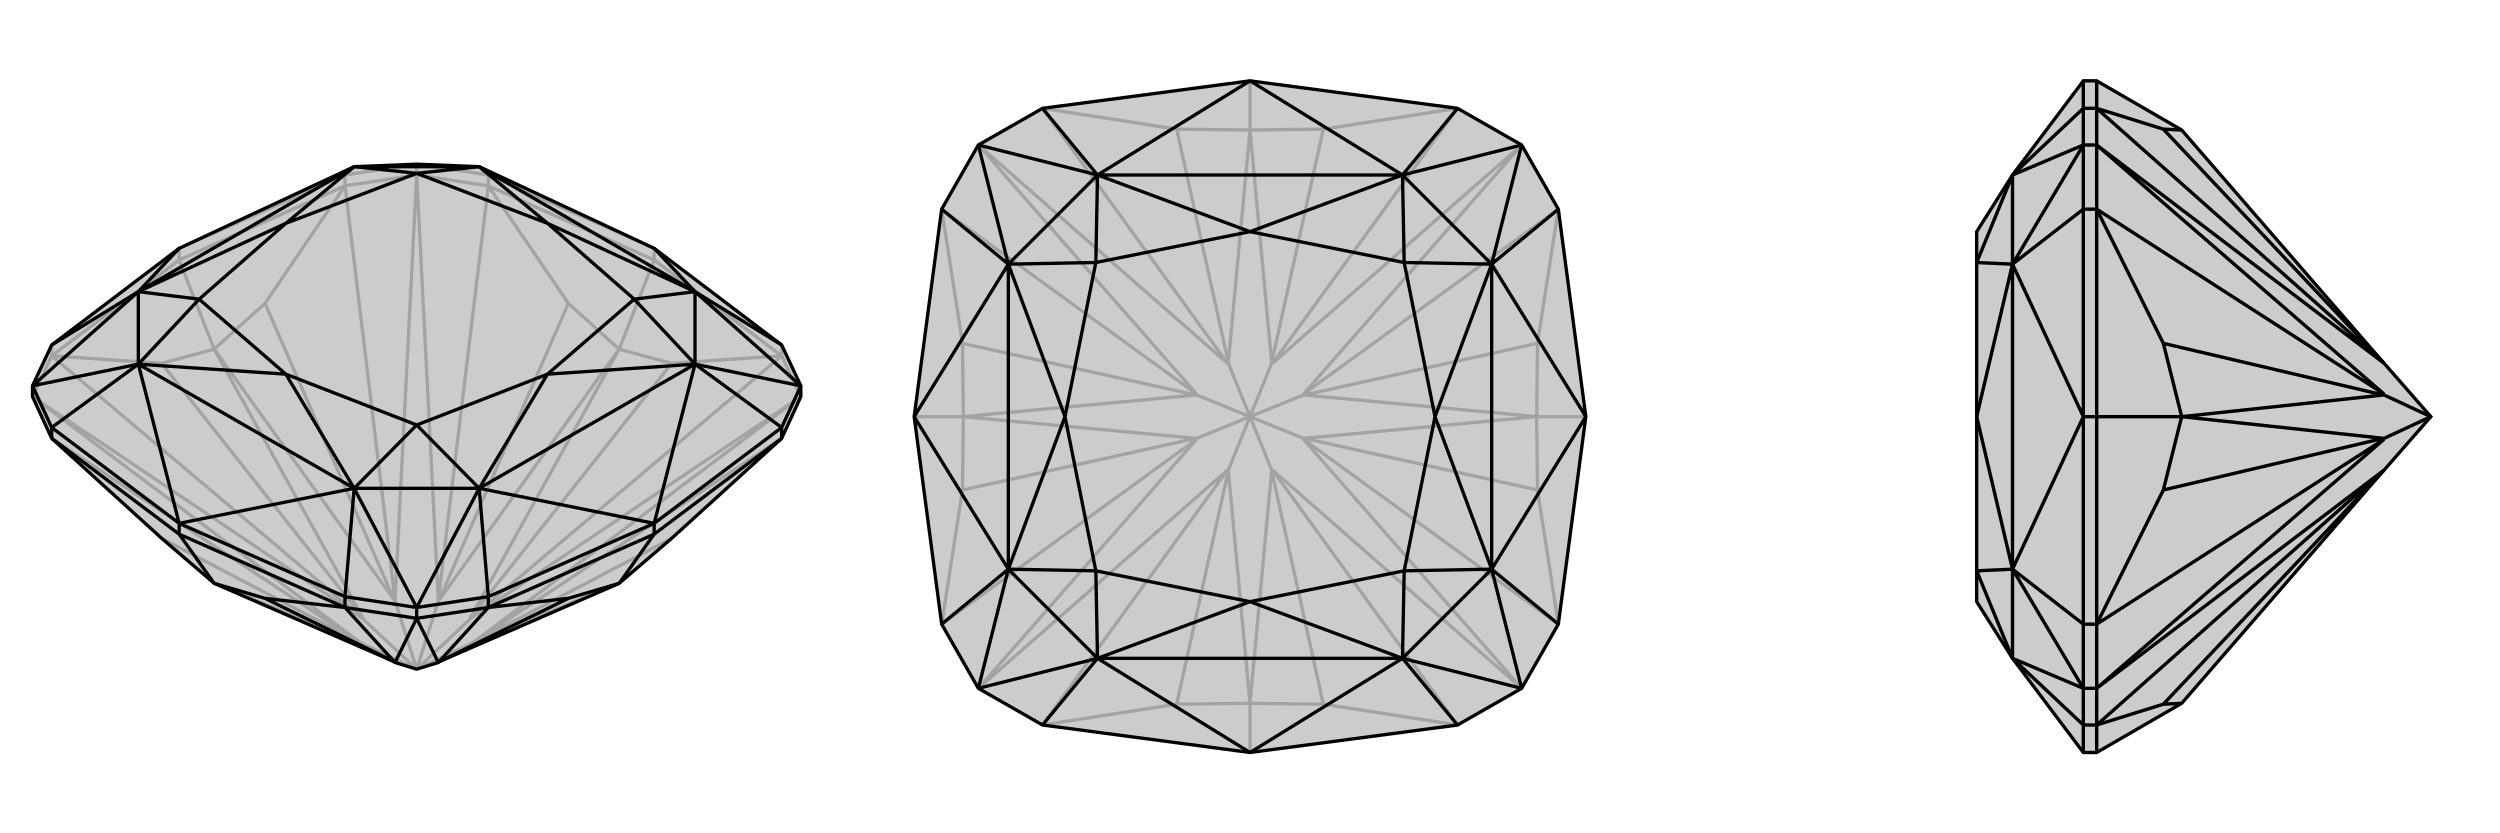<svg xmlns="http://www.w3.org/2000/svg" viewBox="0 0 3000 1000">
    <g stroke="currentColor" stroke-width="4" fill="none" transform="translate(0 -37)">
        <path fill="currentColor" stroke="none" fill-opacity=".2" d="M575,237L785,335L938,451L961,500L961,513L938,563L806,683L743,737L527,831L526,832L500,840L474,832L473,831L257,737L194,683L62,563L39,513L39,500L62,451L215,335L425,237L500,234z" />
<path stroke-opacity=".2" d="M575,237L586,247M425,237L414,247M500,840L436,810M500,840L436,780M500,840L474,758M500,840L526,758M500,840L564,780M500,840L564,810M257,737L436,810M257,456L436,779M257,456L473,757M743,456L527,757M743,456L564,779M743,737L564,810M436,810L436,810M436,810L435,810M436,810L194,683M436,780L435,779M436,780L436,779M436,779L194,473M474,758L473,757M474,758L474,757M473,757L318,401M526,758L526,757M526,758L527,757M527,757L682,401M564,780L564,779M564,780L565,779M564,779L806,473M564,810L565,810M564,810L564,810M564,810L806,683M435,810L39,513M435,810L62,563M435,779L39,513M435,779L62,464M474,757L500,247M474,757L414,260M526,757L500,247M526,757L586,260M565,779L961,513M565,779L938,464M565,810L961,513M565,810L938,563M257,456L194,473M194,473L62,464M257,456L318,401M318,401L414,260M257,456L215,349M743,456L682,401M682,401L586,260M743,456L806,473M806,473L938,464M743,456L785,349M938,464L785,349M785,335L586,247M586,260L785,349M785,335L785,349M215,335L414,247M414,260L215,349M62,464L215,349M215,335L215,349M938,464L961,513M938,464L938,451M500,234L586,247M586,260L500,247M586,260L586,247M500,234L414,247M414,260L500,247M414,260L414,247M500,234L500,247M62,464L39,513M62,464L62,451" />
<path d="M575,237L785,335L938,451L961,500L961,513L938,563L806,683L743,737L527,831L526,832L500,840L474,832L473,831L257,737L194,683L62,563L39,513L39,500L62,451L215,335L425,237L500,234z" />
<path d="M166,387L62,451M166,474L62,550M425,623L414,753M575,623L586,753M834,474L938,550M834,387L938,451M834,387L785,335M166,387L215,335M166,474L215,665M425,623L215,665M575,623L785,665M834,474L785,665M39,500L166,387M39,500L166,474M500,766L425,623M500,766L575,623M961,500L834,474M961,500L834,387M575,237L834,387M575,237L657,305M834,387L657,305M425,237L166,387M425,237L343,305M166,387L343,305M166,474L425,623M166,474L343,486M425,623L343,486M575,623L834,474M575,623L657,486M834,474L657,486M575,237L425,237M575,237L500,245M425,237L500,245M166,387L166,474M166,387L239,396M166,474L239,396M425,623L575,623M425,623L500,547M575,623L500,547M834,387L834,474M834,474L761,396M834,387L761,396M657,305L500,245M343,305L500,245M343,305L239,396M343,486L239,396M343,486L500,547M657,486L500,547M657,486L761,396M657,305L761,396M526,832L526,832M527,831L682,755M474,832L474,832M473,831L318,755M526,832L500,779M526,832L586,766M474,832L500,779M474,832L414,766M743,737L682,755M682,755L586,766M743,737L785,678M257,737L318,755M318,755L414,766M257,737L215,678M215,665L414,753M414,766L215,678M785,665L586,753M586,766L785,678M785,665L938,550M938,563L785,678M785,665L785,678M215,665L62,550M62,563L215,678M215,665L215,678M500,766L414,753M414,766L500,779M414,766L414,753M500,766L586,753M586,766L500,779M586,766L586,753M500,766L500,779M961,500L938,550M938,563L938,550M39,500L62,550M62,563L62,550" />
    </g>
    <g stroke="currentColor" stroke-width="4" fill="none" transform="translate(1000 0)">
        <path fill="currentColor" stroke="none" fill-opacity=".2" d="M749,870L826,826L870,749L903,500L870,251L826,174L749,130L500,97L251,130L174,174L130,251L97,500L130,749L174,826L251,870L500,903z" />
<path stroke-opacity=".2" d="M500,500L474,564M500,500L436,526M500,500L436,474M500,500L474,436M500,500L526,436M500,500L564,474M500,500L526,564M500,500L564,526M500,844L474,565M156,500L435,526M156,500L435,474M500,156L474,435M500,156L526,435M844,500L565,474M844,500L565,526M500,844L526,565M474,564L474,565M474,564L473,564M474,565L412,845M436,526L436,527M436,526L435,526M435,526L155,588M436,474L435,474M436,474L436,473M435,474L155,412M474,436L473,436M474,436L474,435M474,435L412,155M526,436L526,435M526,436L527,436M526,435L588,155M564,474L564,473M564,474L565,474M565,474L845,412M564,526L565,526M564,526L564,527M565,526L845,588M526,564L526,565M526,564L527,564M526,565L588,845M473,564L174,826M473,564L251,870M436,527L174,826M436,527L130,749M436,473L174,174M436,473L130,251M473,436L174,174M473,436L251,130M527,436L826,174M527,436L749,130M564,473L826,174M564,473L870,251M564,527L826,826M564,527L870,749M527,564L826,826M527,564L749,870M500,844L412,845M412,845L251,870M156,500L155,588M155,588L130,749M156,500L155,412M155,412L130,251M156,500L97,500M500,156L412,155M412,155L251,130M500,156L588,155M588,155L749,130M500,156L500,97M844,500L845,412M845,412L870,251M844,500L845,588M845,588L870,749M844,500L903,500M500,844L588,845M588,845L749,870M500,844L500,903" />
<path d="M749,870L826,826L870,749L903,500L870,251L826,174L749,130L500,97L251,130L174,174L130,251L97,500L130,749L174,826L251,870L500,903z" />
<path d="M317,210L251,130M210,317L130,251M210,683L130,749M317,790L251,870M683,790L749,870M790,683L870,749M790,317L870,251M683,210L749,130M317,210L500,97M683,210L500,97M210,317L97,500M210,683L97,500M317,790L500,903M683,790L500,903M790,683L903,500M790,317L903,500M174,174L317,210M174,174L210,317M174,826L210,683M174,826L317,790M826,826L683,790M826,826L790,683M826,174L790,317M826,174L683,210M317,210L683,210M317,210L500,278M683,210L500,278M210,317L210,683M210,317L278,500M210,683L278,500M317,790L683,790M317,790L500,722M683,790L500,722M790,683L790,317M790,683L722,500M790,317L722,500M317,210L210,317M317,210L315,315M210,317L315,315M210,683L317,790M210,683L315,685M317,790L315,685M683,790L790,683M683,790L685,685M790,683L685,685M683,210L790,317M790,317L685,315M683,210L685,315M500,278L315,315M278,500L315,315M278,500L315,685M500,722L315,685M500,722L685,685M722,500L685,685M722,500L685,315M500,278L685,315" />
    </g>
    <g stroke="currentColor" stroke-width="4" fill="none" transform="translate(2000 0)">
        <path fill="currentColor" stroke="none" fill-opacity=".2" d="M372,278L372,315L372,500L372,685L372,722L415,790L500,903L516,903L618,844L860,565L861,564L917,500L861,436L860,435L618,156L516,97L500,97L415,210z" />
<path stroke-opacity=".2" d="M415,210L500,130M415,317L500,251M415,683L500,749M415,790L500,870M415,317L500,500M415,683L500,500M500,174L415,210M500,174L415,317M500,826L415,683M500,826L415,790M415,317L415,683M415,317L372,500M415,683L372,500M415,210L415,317M415,210L372,315M415,317L372,315M415,683L415,790M415,683L372,685M415,790L372,685M917,500L861,526M917,500L861,474M618,500L860,526M618,500L860,474M861,564L861,564M860,565L596,845M861,526L861,527M861,526L860,526M860,526L596,588M861,474L860,474M861,474L861,473M860,474L596,412M861,436L861,436M860,435L596,155M861,564L516,826M861,564L516,870M861,527L516,826M861,527L516,749M861,473L516,174M861,473L516,251M861,436L516,174M861,436L516,130M618,844L596,845M596,845L516,870M618,500L596,588M596,588L516,749M618,500L596,412M596,412L516,251M618,500L516,500M618,156L596,155M596,155L516,130M500,97L500,130M516,130L516,97M500,500L500,251M516,251L516,500M500,500L500,749M516,749L516,500M500,500L516,500M500,903L500,870M516,870L516,903M500,174L500,130M516,130L516,174M516,130L500,130M500,174L500,251M516,251L516,174M516,251L500,251M500,174L516,174M500,826L500,749M516,749L516,826M516,749L500,749M500,826L500,870M516,870L516,826M516,870L500,870M500,826L516,826" />
<path d="M372,278L372,315L372,500L372,685L372,722L415,790L500,903L516,903L618,844L860,565L861,564L917,500L861,436L860,435L618,156L516,97L500,97L415,210z" />
<path d="M415,790L500,870M415,683L500,749M415,317L500,251M415,210L500,130M415,683L500,500M415,317L500,500M500,826L415,790M500,826L415,683M500,174L415,317M500,174L415,210M415,683L415,317M415,683L372,500M415,317L372,500M415,790L415,683M415,790L372,685M415,683L372,685M415,210L415,317M415,317L372,315M415,210L372,315M917,500L861,474M917,500L861,526M618,500L860,474M618,500L860,526M861,436L861,436M860,435L596,155M861,474L861,473M861,474L860,474M860,474L596,412M861,526L860,526M861,526L861,527M860,526L596,588M861,564L861,564M860,565L596,845M861,436L516,174M861,436L516,130M861,473L516,174M861,473L516,251M861,527L516,826M861,527L516,749M861,564L516,826M861,564L516,870M618,156L596,155M596,155L516,130M618,500L596,412M596,412L516,251M618,500L596,588M596,588L516,749M618,500L516,500M618,844L596,845M596,845L516,870M500,903L500,870M516,870L516,903M500,500L500,749M516,749L516,500M500,500L500,251M516,251L516,500M500,500L516,500M500,97L500,130M516,130L516,97M500,826L500,870M516,870L516,826M516,870L500,870M500,826L500,749M516,749L516,826M516,749L500,749M500,826L516,826M500,174L500,251M516,251L516,174M516,251L500,251M500,174L500,130M516,130L516,174M516,130L500,130M500,174L516,174" />
    </g>
</svg>